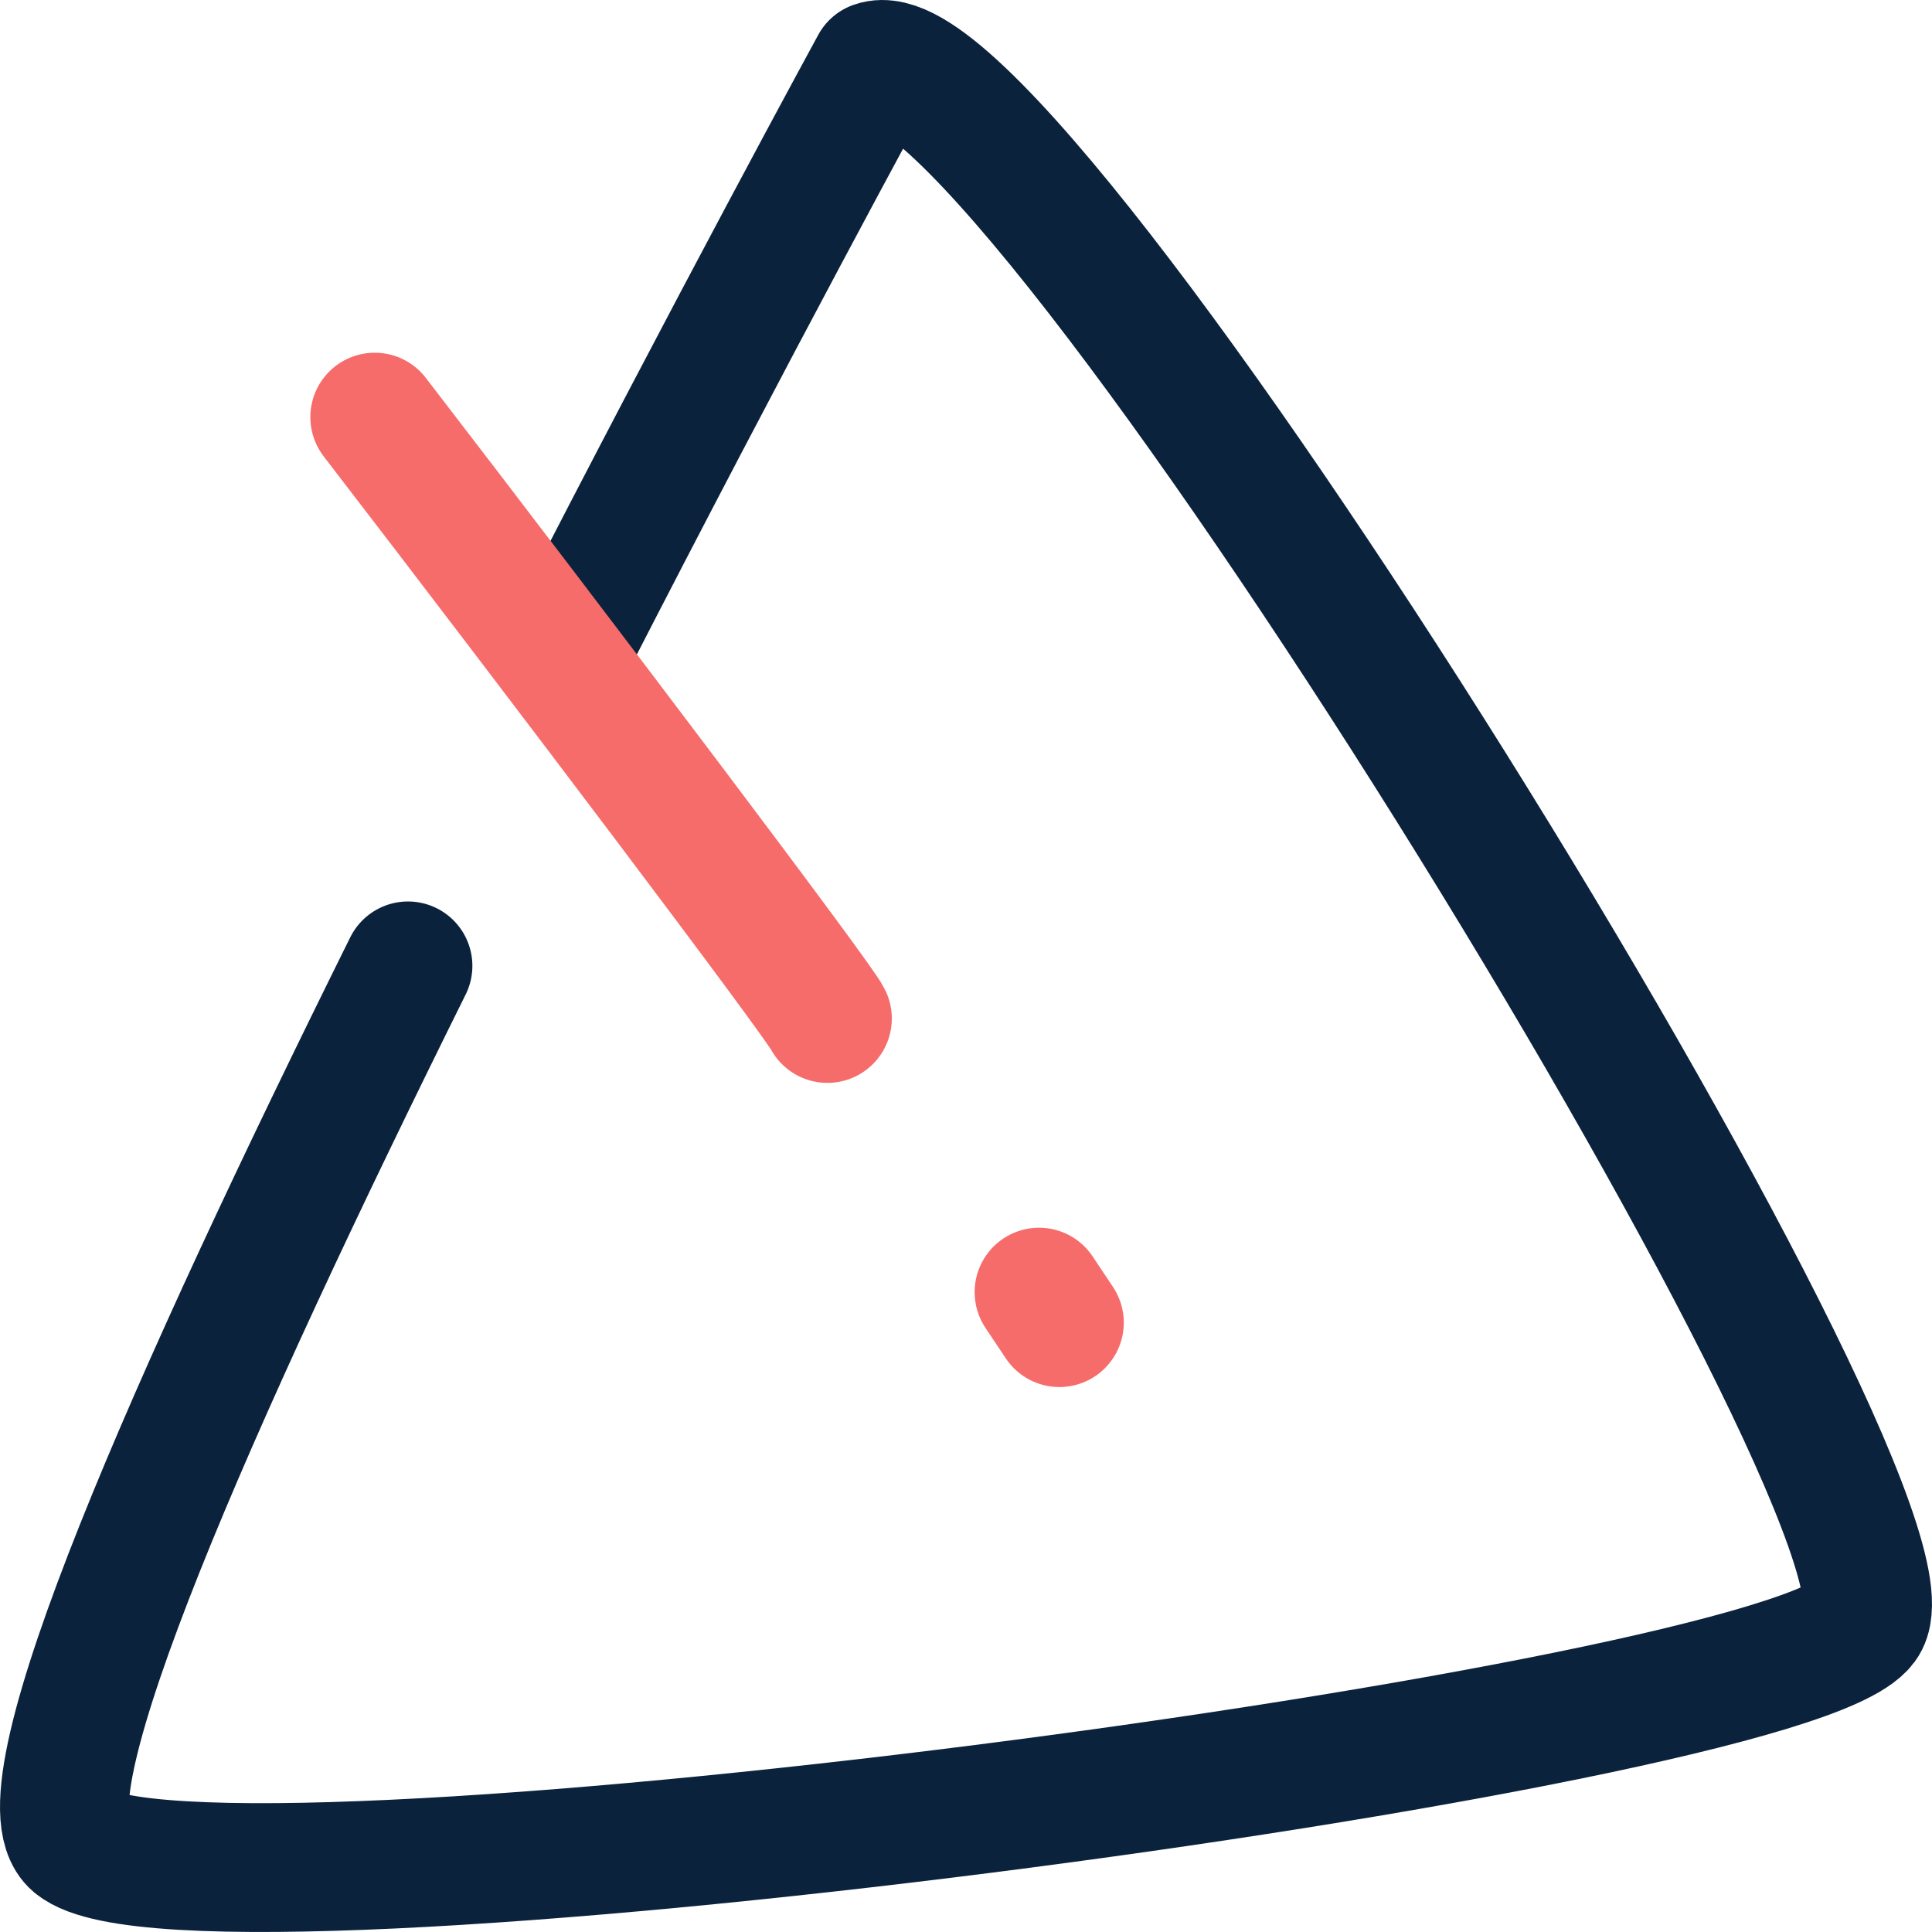 <svg width="30" height="30" viewBox="0 0 30 30" fill="none" xmlns="http://www.w3.org/2000/svg">
<path d="M6.335 14.998C3.015 21.69 0.276 27.867 1.172 28.618C2.979 30.113 27.7 26.845 28.926 25.211C30.152 23.577 15.75 0.243 13.584 1.019C13.584 1.019 11.366 5.088 8.795 10.104" stroke="#0B223D" stroke-width="2" stroke-linecap="round" stroke-linejoin="round"/>
<path d="M5.819 6.477C8.698 10.219 12.723 15.546 12.848 15.815" stroke="#F66C6B" stroke-width="2" stroke-linecap="round" stroke-linejoin="round"/>
<path d="M16.134 20.064C16.325 20.35 16.222 20.195 16.45 20.538" stroke="#F66C6B" stroke-width="2" stroke-linecap="round" stroke-linejoin="round"/>
</svg>
